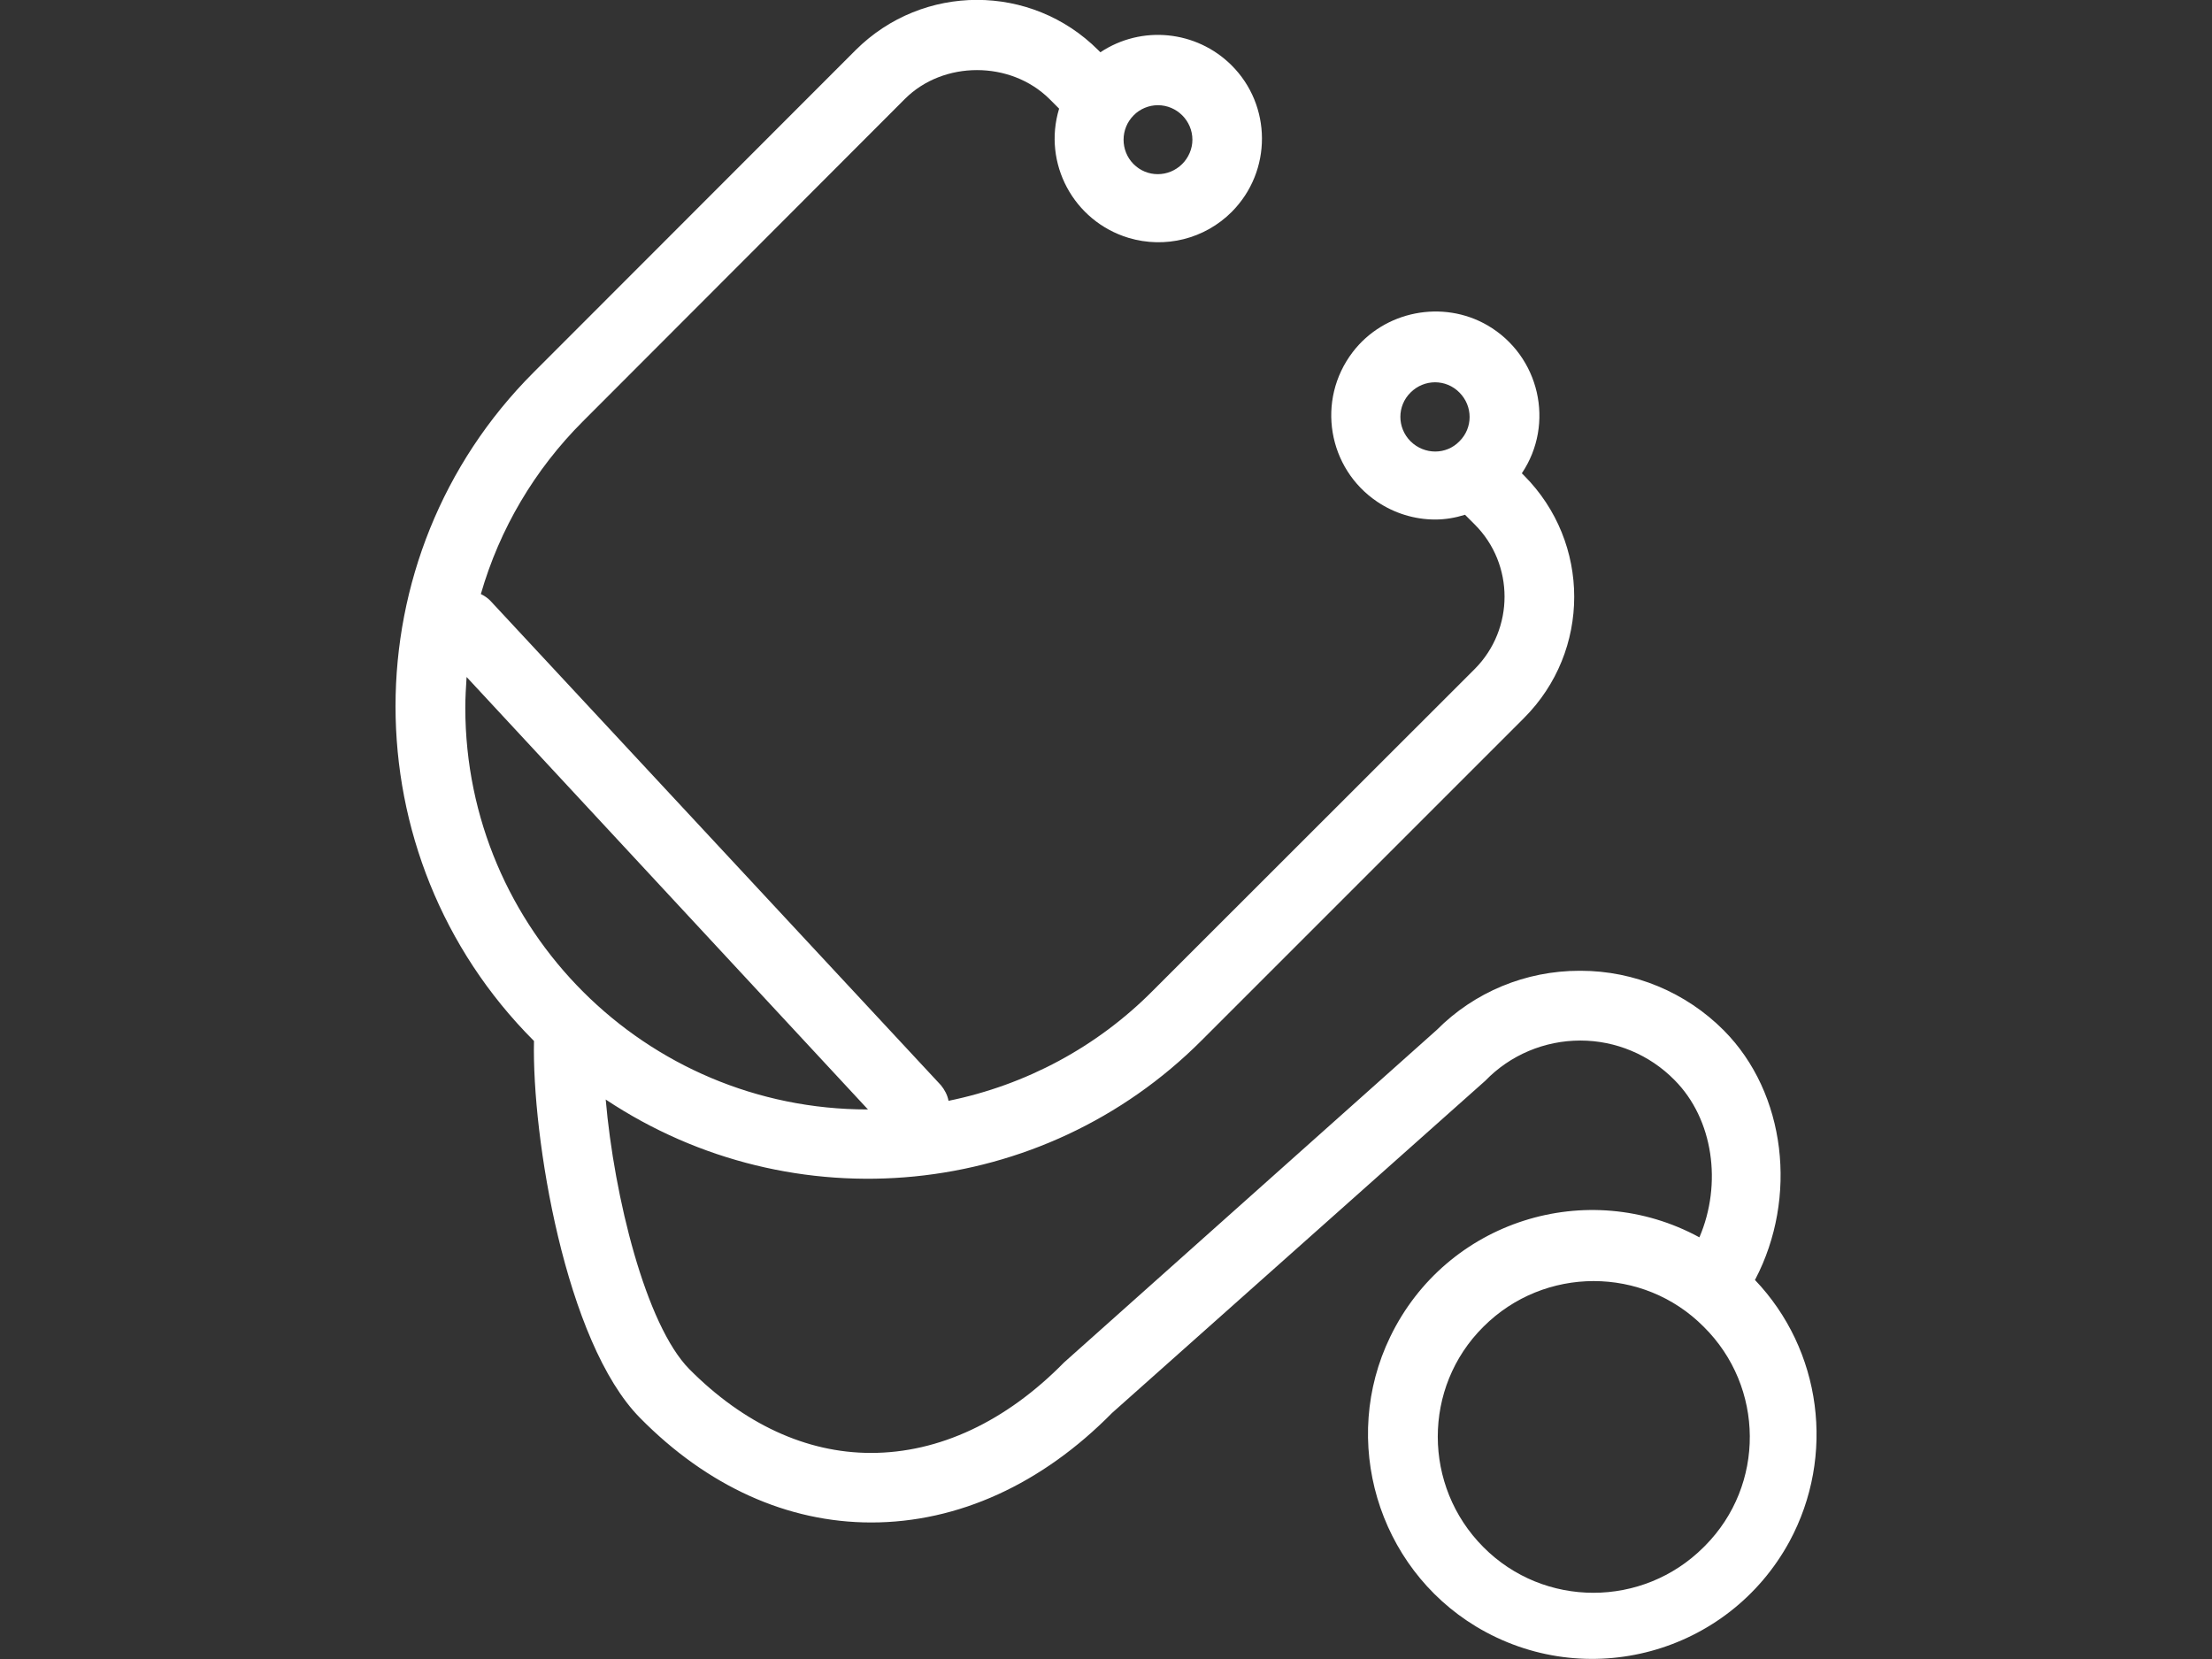 <?xml version="1.0" encoding="utf-8"?>
<!-- Generator: Adobe Illustrator 19.0.0, SVG Export Plug-In . SVG Version: 6.00 Build 0)  -->
<svg version="1.1" id="Layer_1" xmlns="http://www.w3.org/2000/svg" xmlns:xlink="http://www.w3.org/1999/xlink" x="0px" y="0px"
	 viewBox="0 0 1024 768" style="enable-background:new 0 0 1024 768;" xml:space="preserve">
<rect x="0" y="0" width="1024" height="768" fill="#333333" stroke="none"/>
<style type="text/css">
	.st0{fill:#FFFFFF;}
</style>
<g>
	<g>
		<path class="st0" d="M812.3,592.4h0.3v-0.2c19.7-37.7,14.3-86.1-14.6-115.2c-17.5-17.6-41.4-27.6-66.3-27.6h-0.5
			c-24.9,0-48.6,9.8-66.1,27.4L492.6,630.7c-26.9,27.4-57.9,41.9-89.4,41.9c-30,0-59-13.5-84.1-38.8
			c-20.2-20.5-34.8-79.9-38.7-124.8c86.8,57.7,202.3,46.4,275.9-27.4l149.2-149.2c31-31,31-81.2,0-112.3l-1-1
			c15.4-22.9,8.3-54.4-15.9-68.5c-20.7-12-47.8-6.7-62.4,12.4c-17,22.3-11.5,53.9,11.4,69.3c7.9,5.3,17.2,8.2,26.8,8.2
			c4.7,0,9.3-0.8,13.8-2.2l4.5,4.5c18.4,18.4,18.4,48.4,0,66.9L533.6,458.7c-25.8,26-58.7,43.6-94.5,50.9c-0.5-2.7-1.8-5.1-3.5-7.2
			L226.9,278c-1.3-1.3-2.7-2.2-4.3-3c8.7-30.2,24.9-57.6,47.2-79.9L418.9,45.8c17.8-17.8,48.9-17.8,66.9,0l4.5,4.5
			c-7.7,25.3,6.7,52.1,32.1,59.8c17,5.1,35.3,0.5,47.8-12c18.8-18.9,18.6-49.4-0.2-68c-16.2-16-41.5-18.6-60.6-5.9l-1-1
			c-31-31-81.2-31-112.3,0L247,172.4c-85.2,85.2-85.2,223.9,0,309.3l0.2,0.2c-1,44.1,14.4,139.4,49.1,174.5
			c31.1,31.6,68.2,48.4,107,48.4c40.3,0,79.1-17.8,111.5-50.7l172.8-153.8c11.5-11.9,27.4-18.6,44-18.6c16.4,0,32.1,6.6,43.6,18.3
			c18,18.1,22.1,48.1,11.5,72.8c-51.8-28.2-117.1-7.7-143.1,46c-23.3,48-5.9,106.5,39.6,134.1c51,30.8,116.9,12.7,145.2-39.3
			C849.8,674,843.4,624.9,812.3,592.4z M675.6,204.3c-6.1,6.3-16.2,6.3-22.6,0c-6.3-6.3-6.3-16.4,0-22.6c6.3-6.3,16.4-6.3,22.6,0
			C681.9,188,681.9,198.1,675.6,204.3z M524.8,53.4c2.9-3,7.1-4.7,11.2-4.7c8.8,0,16,7.2,16,16c0,4.2-1.8,8.3-4.7,11.2
			c-6.3,6.3-16.4,6.3-22.6,0C518.6,69.7,518.6,59.6,524.8,53.4z M215.4,327.7c0-4.8,0.3-9.6,0.6-14.3l185.8,200.2h-0.2
			C298.8,513.6,215.5,430.4,215.4,327.7z M789.3,715.6c-0.3,0.3-0.5,0.5-0.6,0.6c-28.2,28.2-74,28.2-102,0c-28.1-28.2-28.2-74,0-102
			c28.2-28.2,74-28.2,102,0C816.9,642.1,817.2,687.5,789.3,715.6z"/>
	</g>
</g>
</svg>
